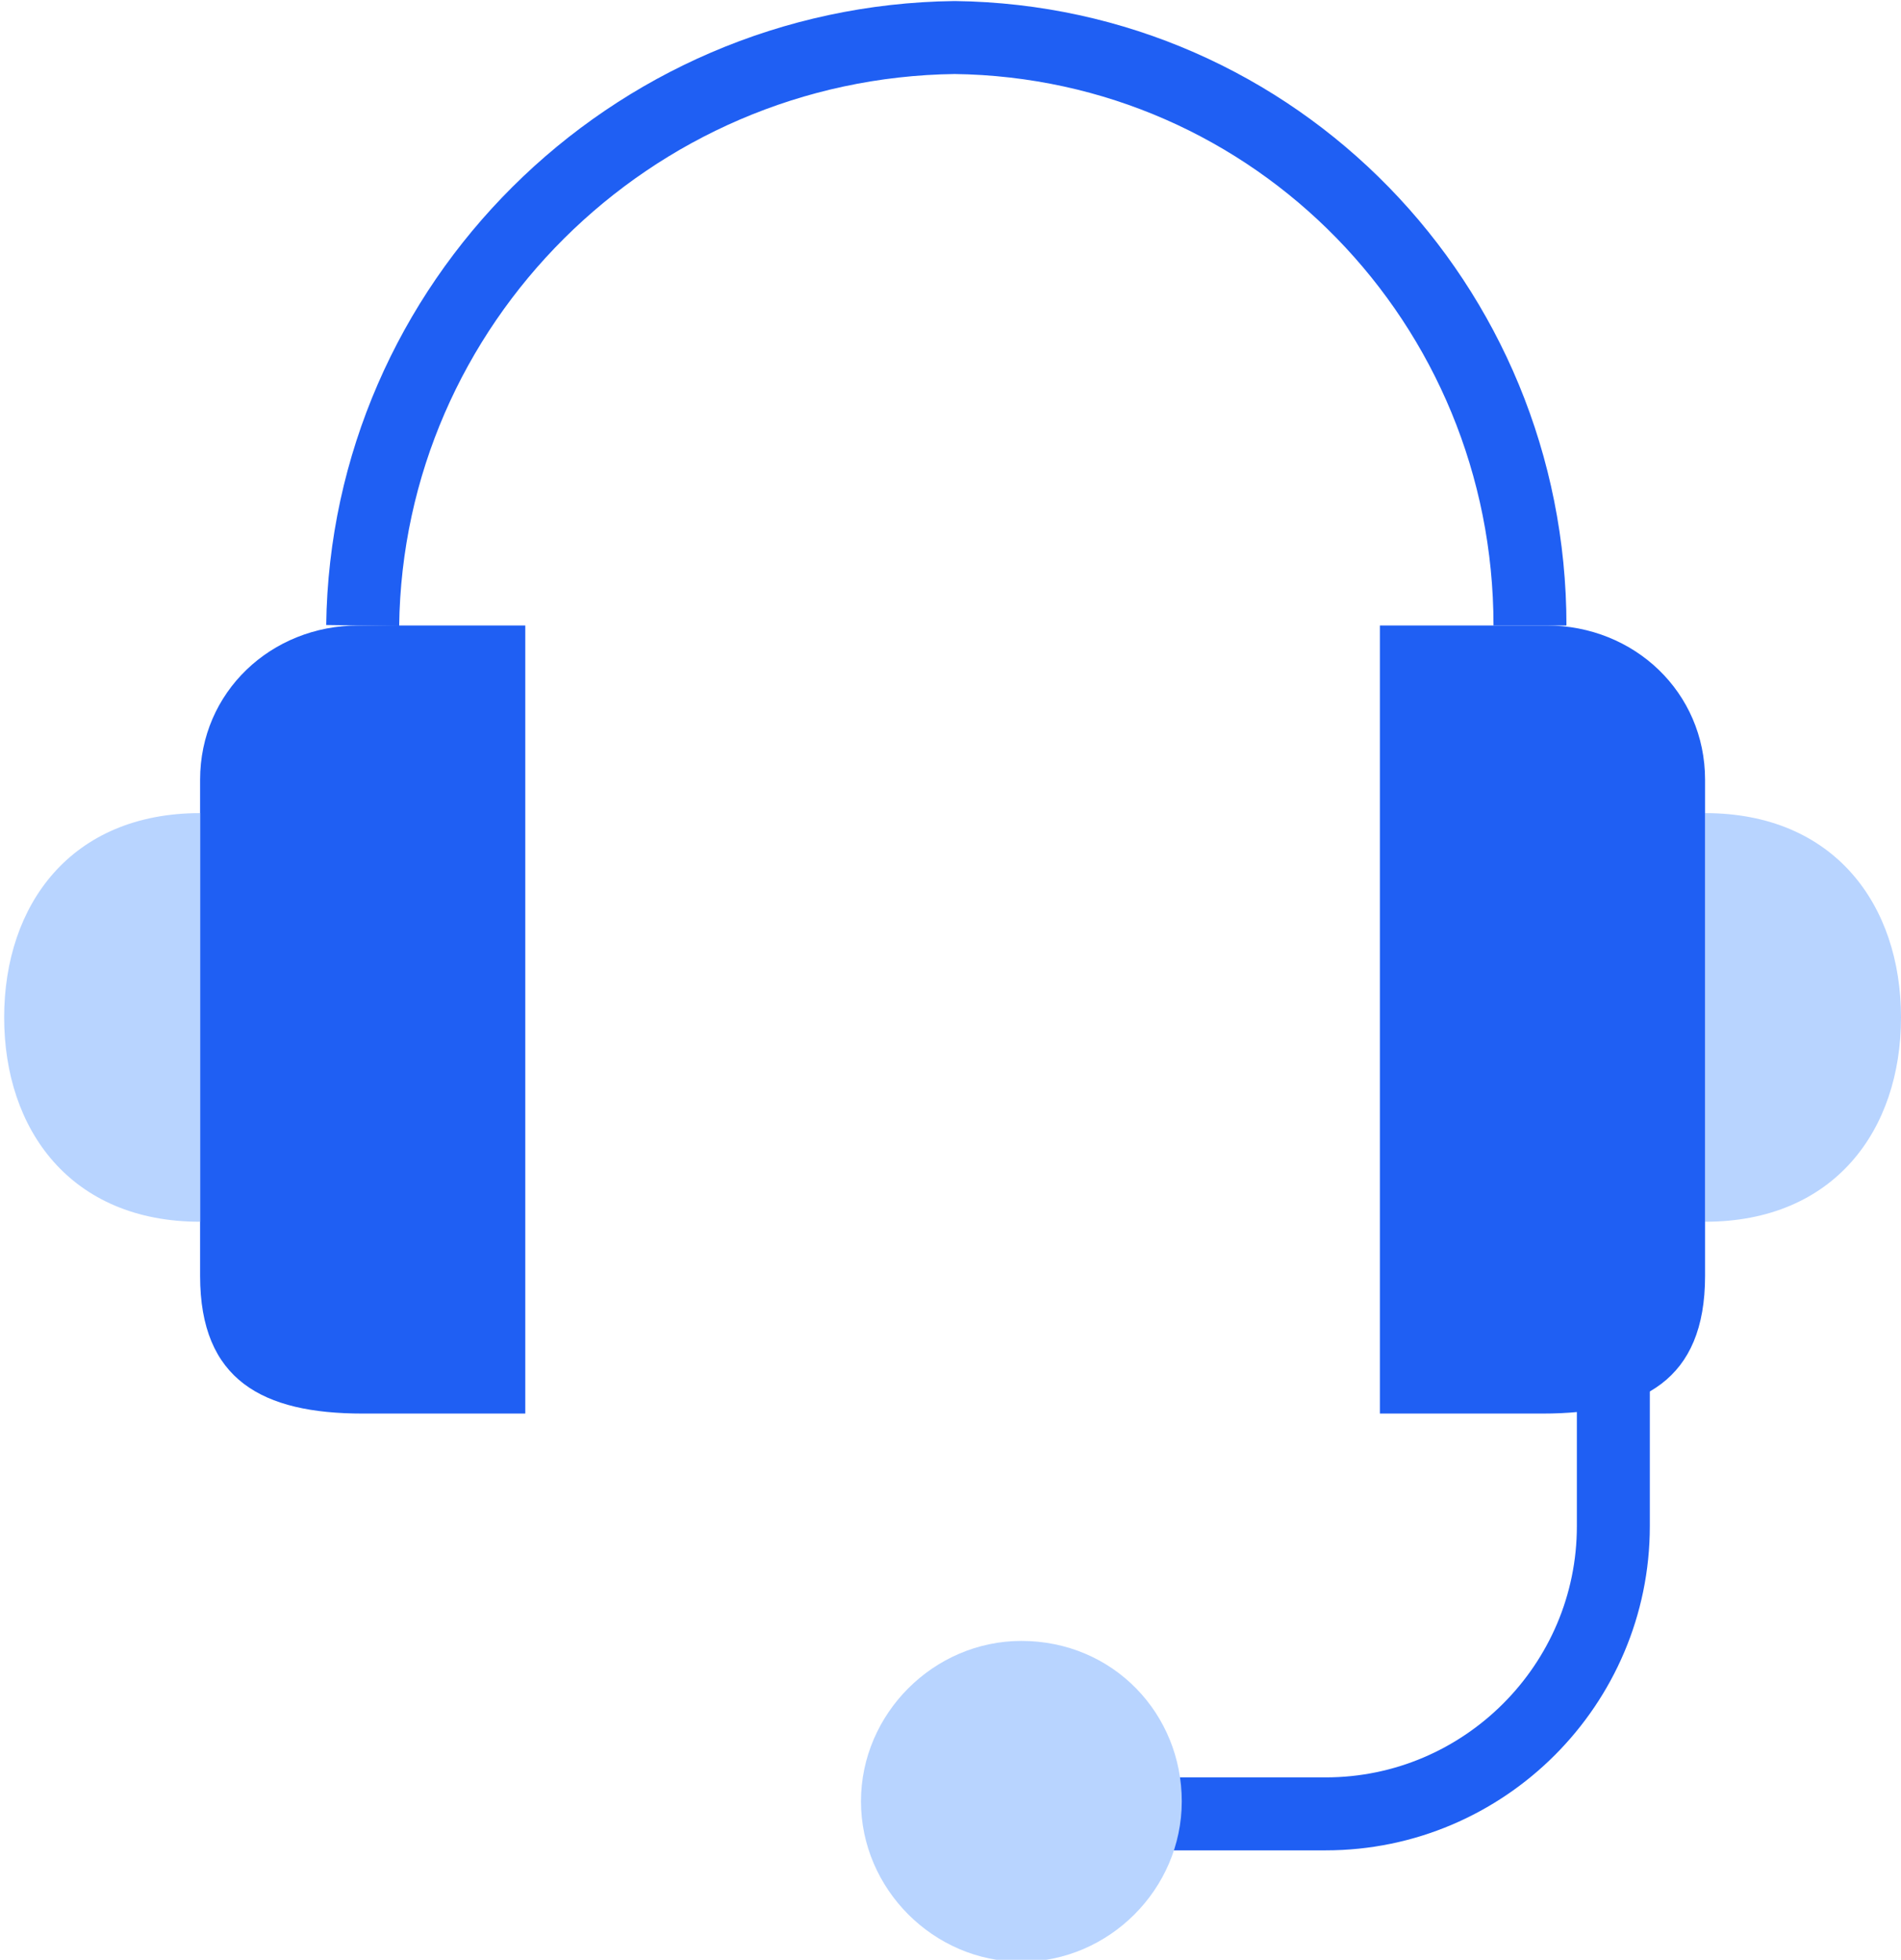 <?xml version="1.0" encoding="utf-8"?>
<!-- Generator: Adobe Illustrator 24.1.3, SVG Export Plug-In . SVG Version: 6.00 Build 0)  -->
<svg version="1.1" id="Layer_1" xmlns="http://www.w3.org/2000/svg" xmlns:xlink="http://www.w3.org/1999/xlink" x="0px" y="0px"
	 viewBox="0 0 45.6 47" style="enable-background:new 0 0 45.6 47;" xml:space="preserve">
<style type="text/css">
	.st0{fill:none;stroke:#1f5ff3;stroke-width:1.75;stroke-linejoin:round;}
	.st1{fill:#B8D4FF;stroke:#B8D4FF;stroke-width:1.095;stroke-miterlimit:10;}
	.st2{fill:#B8D4FF;}
	.st3{fill:#1f5ff3;}
</style>
<g id="talk">
	<path id="Path_5" class="st0" d="M27.8,43.5h4c3.8,0,6.9-3.1,6.9-6.9v-1.4v-2.8"/>
	<path id="Path_6" class="st1" d="M27.8,43.2c0,1.8-1.5,3.3-3.3,3.3c-1.8,0-3.3-1.5-3.3-3.3c0-1.8,1.5-3.3,3.3-3.3
		C26.4,39.9,27.8,41.4,27.8,43.2C27.8,43.2,27.8,43.2,27.8,43.2z"/>
	<path id="Path_7" class="st2" d="M40.9,29.3c3.1,0,4.7-2.2,4.7-4.9s-1.6-4.9-4.7-4.9"/>
	<path id="Path_8" class="st3" d="M33.1,33.9H37c2.4,0,3.9-0.8,3.9-3.3V18.7c0-2.1-1.7-3.7-3.8-3.7H37h-3.9V33.9z"/>
	<path id="Path_9" class="st3" d="M12.6,33.9H8.7c-2.4,0-3.9-0.8-3.9-3.3V18.7c0-2.1,1.7-3.7,3.8-3.7h0.1h3.9V33.9z"/>
	<path id="Path_10" class="st0" d="M8.7,15C8.8,7.3,15.1,1,22.9,0.9C30.6,1,36.7,7.3,36.7,15"/>
	<path id="Path_11_2_" class="st2" d="M4.8,29.3c-3.1,0-4.7-2.2-4.7-4.9s1.6-4.9,4.7-4.9V29.3z"/>
</g>
</svg>
